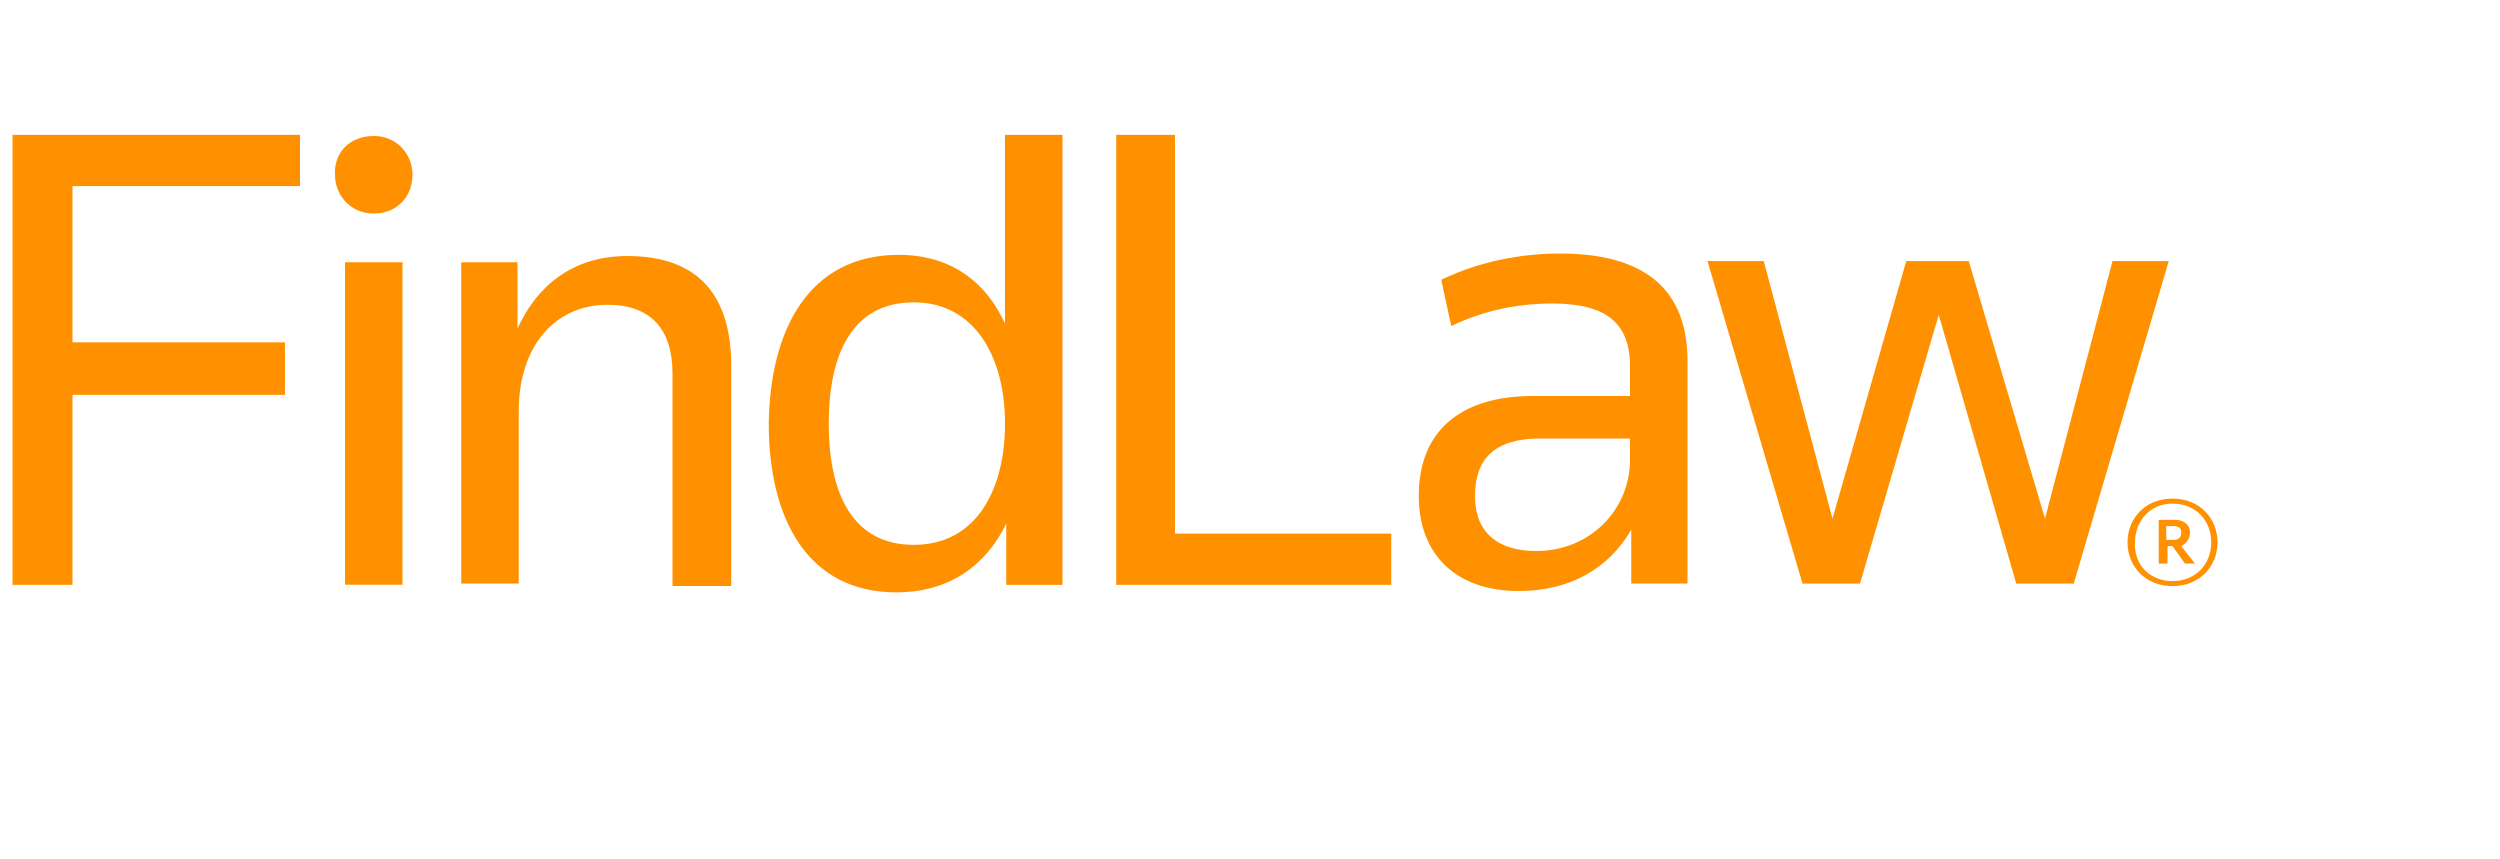 <svg width="32" height="11" viewBox="0 0 32 11" fill="none" xmlns="http://www.w3.org/2000/svg">
<path d="M0.16 1.726H3.84V2.382H0.928V4.382H3.648V5.054H0.928V7.486H0.16V1.726Z" fill="#FF9100"/>
<path d="M4.784 1.741C5.088 1.741 5.28 1.981 5.28 2.237C5.28 2.509 5.088 2.733 4.784 2.733C4.48 2.733 4.288 2.493 4.288 2.237C4.272 1.965 4.464 1.741 4.784 1.741ZM4.416 7.485V3.357H5.152V7.485H4.416Z" fill="#FF9100"/>
<path d="M8.608 7.485V4.781C8.608 4.221 8.336 3.901 7.776 3.901C7.12 3.901 6.64 4.413 6.64 5.261V7.469H5.904V3.357H6.624V4.205C6.864 3.677 7.312 3.277 8.032 3.277C8.96 3.277 9.36 3.805 9.36 4.685V7.501H8.608V7.485Z" fill="#FF9100"/>
<path d="M11.504 3.262C12.176 3.262 12.624 3.614 12.864 4.142V1.726H13.6V7.486H12.88V6.702C12.624 7.23 12.16 7.582 11.472 7.582C10.336 7.582 9.84 6.638 9.84 5.422C9.856 4.222 10.352 3.262 11.504 3.262ZM11.696 6.974C12.496 6.974 12.864 6.27 12.864 5.422C12.864 4.574 12.48 3.87 11.696 3.87C10.912 3.87 10.608 4.526 10.608 5.422C10.608 6.318 10.912 6.974 11.696 6.974Z" fill="#FF9100"/>
<path d="M14.288 1.726H15.04V6.83H17.808V7.486H14.288V1.726Z" fill="#FF9100"/>
<path d="M20.88 7.485V6.781C20.592 7.277 20.096 7.565 19.44 7.565C18.624 7.565 18.16 7.085 18.16 6.349C18.16 5.469 18.752 5.069 19.616 5.069H20.864V4.685C20.864 4.125 20.544 3.885 19.872 3.885C19.408 3.885 18.976 3.981 18.576 4.173L18.448 3.581C18.912 3.357 19.44 3.245 19.968 3.245C21.04 3.245 21.6 3.693 21.6 4.621V7.469H20.88V7.485ZM20.848 5.613H19.712C19.136 5.613 18.88 5.869 18.88 6.349C18.88 6.813 19.168 7.053 19.664 7.053C20.352 7.053 20.864 6.525 20.864 5.885V5.613H20.848Z" fill="#FF9100"/>
<path d="M26.176 6.638L27.04 3.342H27.76L26.544 7.47H25.808L24.816 4.03L23.808 7.47H23.072L21.856 3.342H22.576L23.456 6.638L24.4 3.342H25.2L26.176 6.638Z" fill="#FF9100"/>
<path d="M27.808 6.382C28.16 6.382 28.384 6.638 28.384 6.942C28.384 7.246 28.16 7.502 27.808 7.502C27.456 7.502 27.232 7.246 27.232 6.942C27.232 6.638 27.456 6.382 27.808 6.382ZM27.808 7.438C28.112 7.438 28.304 7.214 28.304 6.942C28.304 6.67 28.112 6.446 27.808 6.446C27.52 6.446 27.328 6.67 27.328 6.942C27.312 7.23 27.52 7.438 27.808 7.438ZM27.92 6.99L28.096 7.214H27.968L27.808 6.99H27.744V7.214H27.632V6.654H27.84C27.952 6.654 28.032 6.718 28.032 6.814C28.032 6.894 27.984 6.958 27.92 6.99ZM27.824 6.734H27.728V6.91H27.824C27.888 6.91 27.92 6.878 27.92 6.814C27.92 6.766 27.888 6.734 27.824 6.734Z" fill="#FF9100"/>
</svg>
